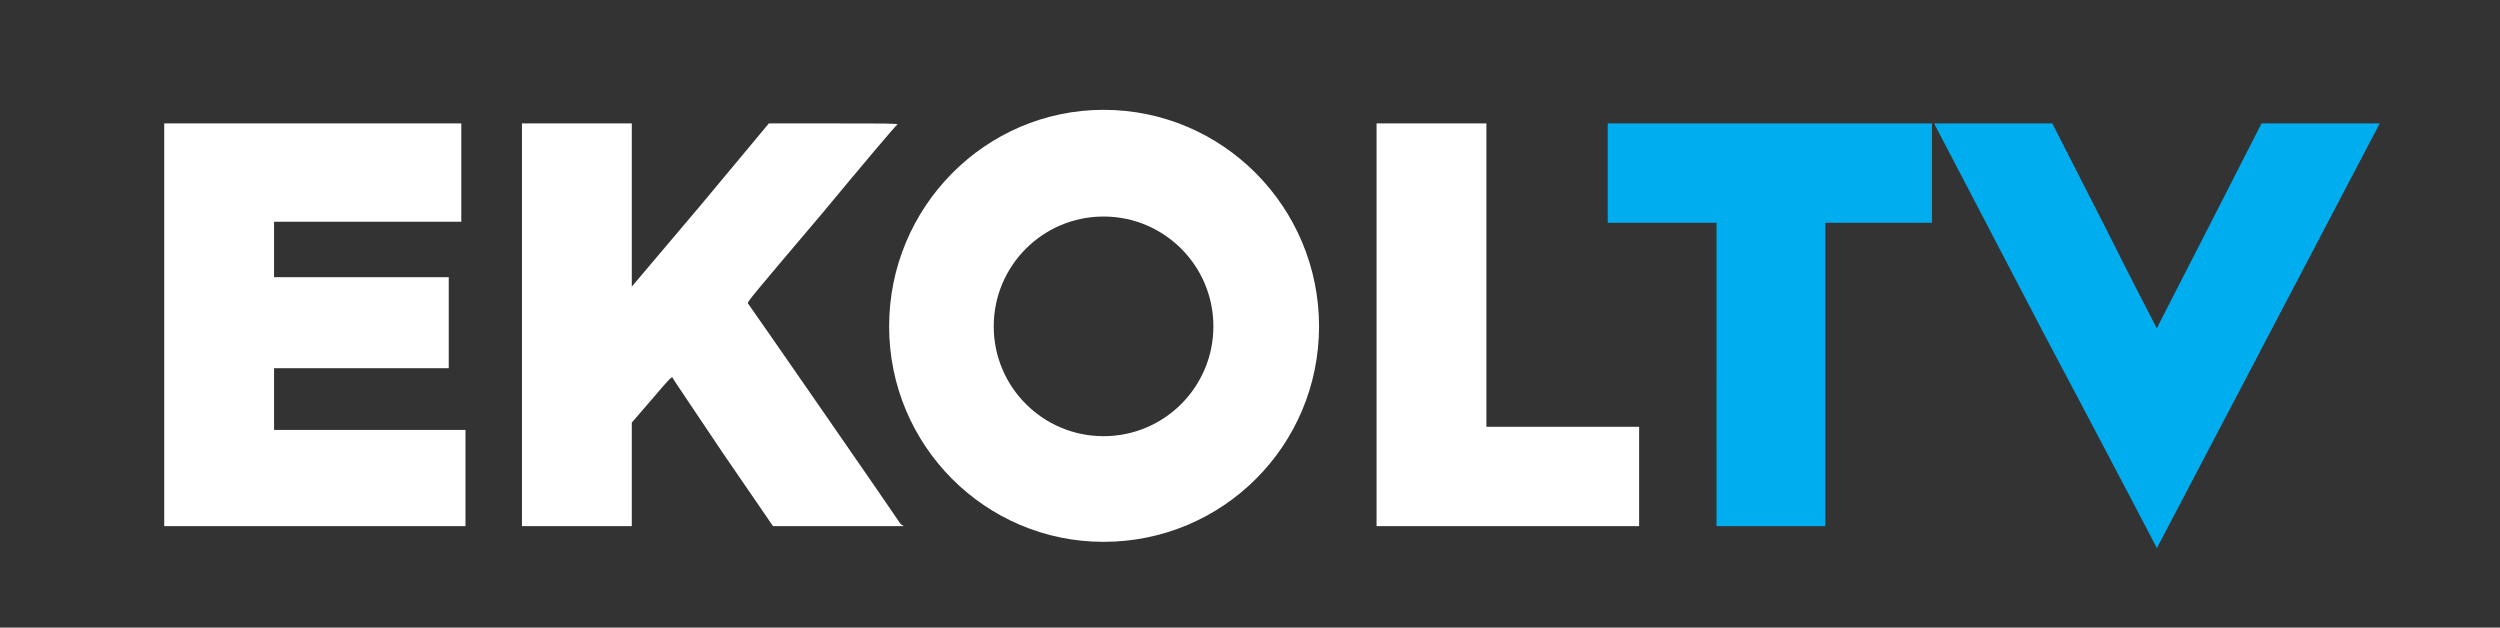 <svg version="1.2" xmlns="http://www.w3.org/2000/svg" viewBox="0 0 239 60" width="239" height="60"><rect x="0" y="0" width="239" height="60" fill="#333333" stroke="none"/><style>.a{fill:#fff}.b{fill:#00adee}</style><path fill-rule="evenodd" class="a" d="m126.1 31.2c0 11.4-9.2 20.6-20.6 20.6-11.3 0-20.5-9.2-20.5-20.6 0-11.4 9.2-20.7 20.5-20.7 11.4 0 20.6 9.3 20.6 20.7zm-10.1 0c0-5.8-4.7-10.5-10.5-10.5-5.8 0-10.5 4.7-10.5 10.5 0 5.8 4.7 10.5 10.5 10.5 5.8 0 10.5-4.7 10.5-10.5z"/><path class="a" d="m15.7 31.1v-19.3h14.2 14.2v4.7 4.7h-8.9-9v2.7 2.6h8.4 8.3v4.4 4.3h-8.3-8.4v2.9 3h9.2 9.1v4.6 4.6h-14.4-14.4z"/><path class="a" d="m49.9 31.1v-19.3h5.2 5.3v7.8 7.8l6.6-7.8 6.5-7.8h6.2c4.9 0 6.1 0 6.1 0.1-0.1 0-3.3 3.8-7.2 8.5-6.7 7.9-7.2 8.5-7.1 8.6 0.1 0.1 14.3 20.6 14.6 21.1l0.3 0.2h-6.3-6.2l-4.8-7c-2.6-3.9-4.8-7.1-4.8-7.2-0.1-0.1-0.3 0.1-2 2.1l-1.9 2.2v5 4.9h-5.3-5.2z"/><path class="a" d="m131.6 31.1v-19.3h5.2 5.3v14.5 14.5h7.3 7.3v4.8 4.7h-12.6-12.5z"/><path class="b" d="m195.5 32.1l-10.6-20.3h5.7 5.6l5 9.8c2.7 5.4 5 9.8 5 9.8 0-0.1 2.3-4.5 5-9.8l5-9.8h5.7c3.1 0 5.6 0 5.6 0-0.1 0.2-21.3 40.6-21.3 40.6 0 0-4.8-9.2-10.7-20.3z"/><path class="b" d="m164.1 35.8v-14.5h-5.2-5.2v-4.8-4.7h15.5 15.5v4.7 4.8h-5.1-5.1v14.5 14.5h-5.2-5.2z"/></svg>